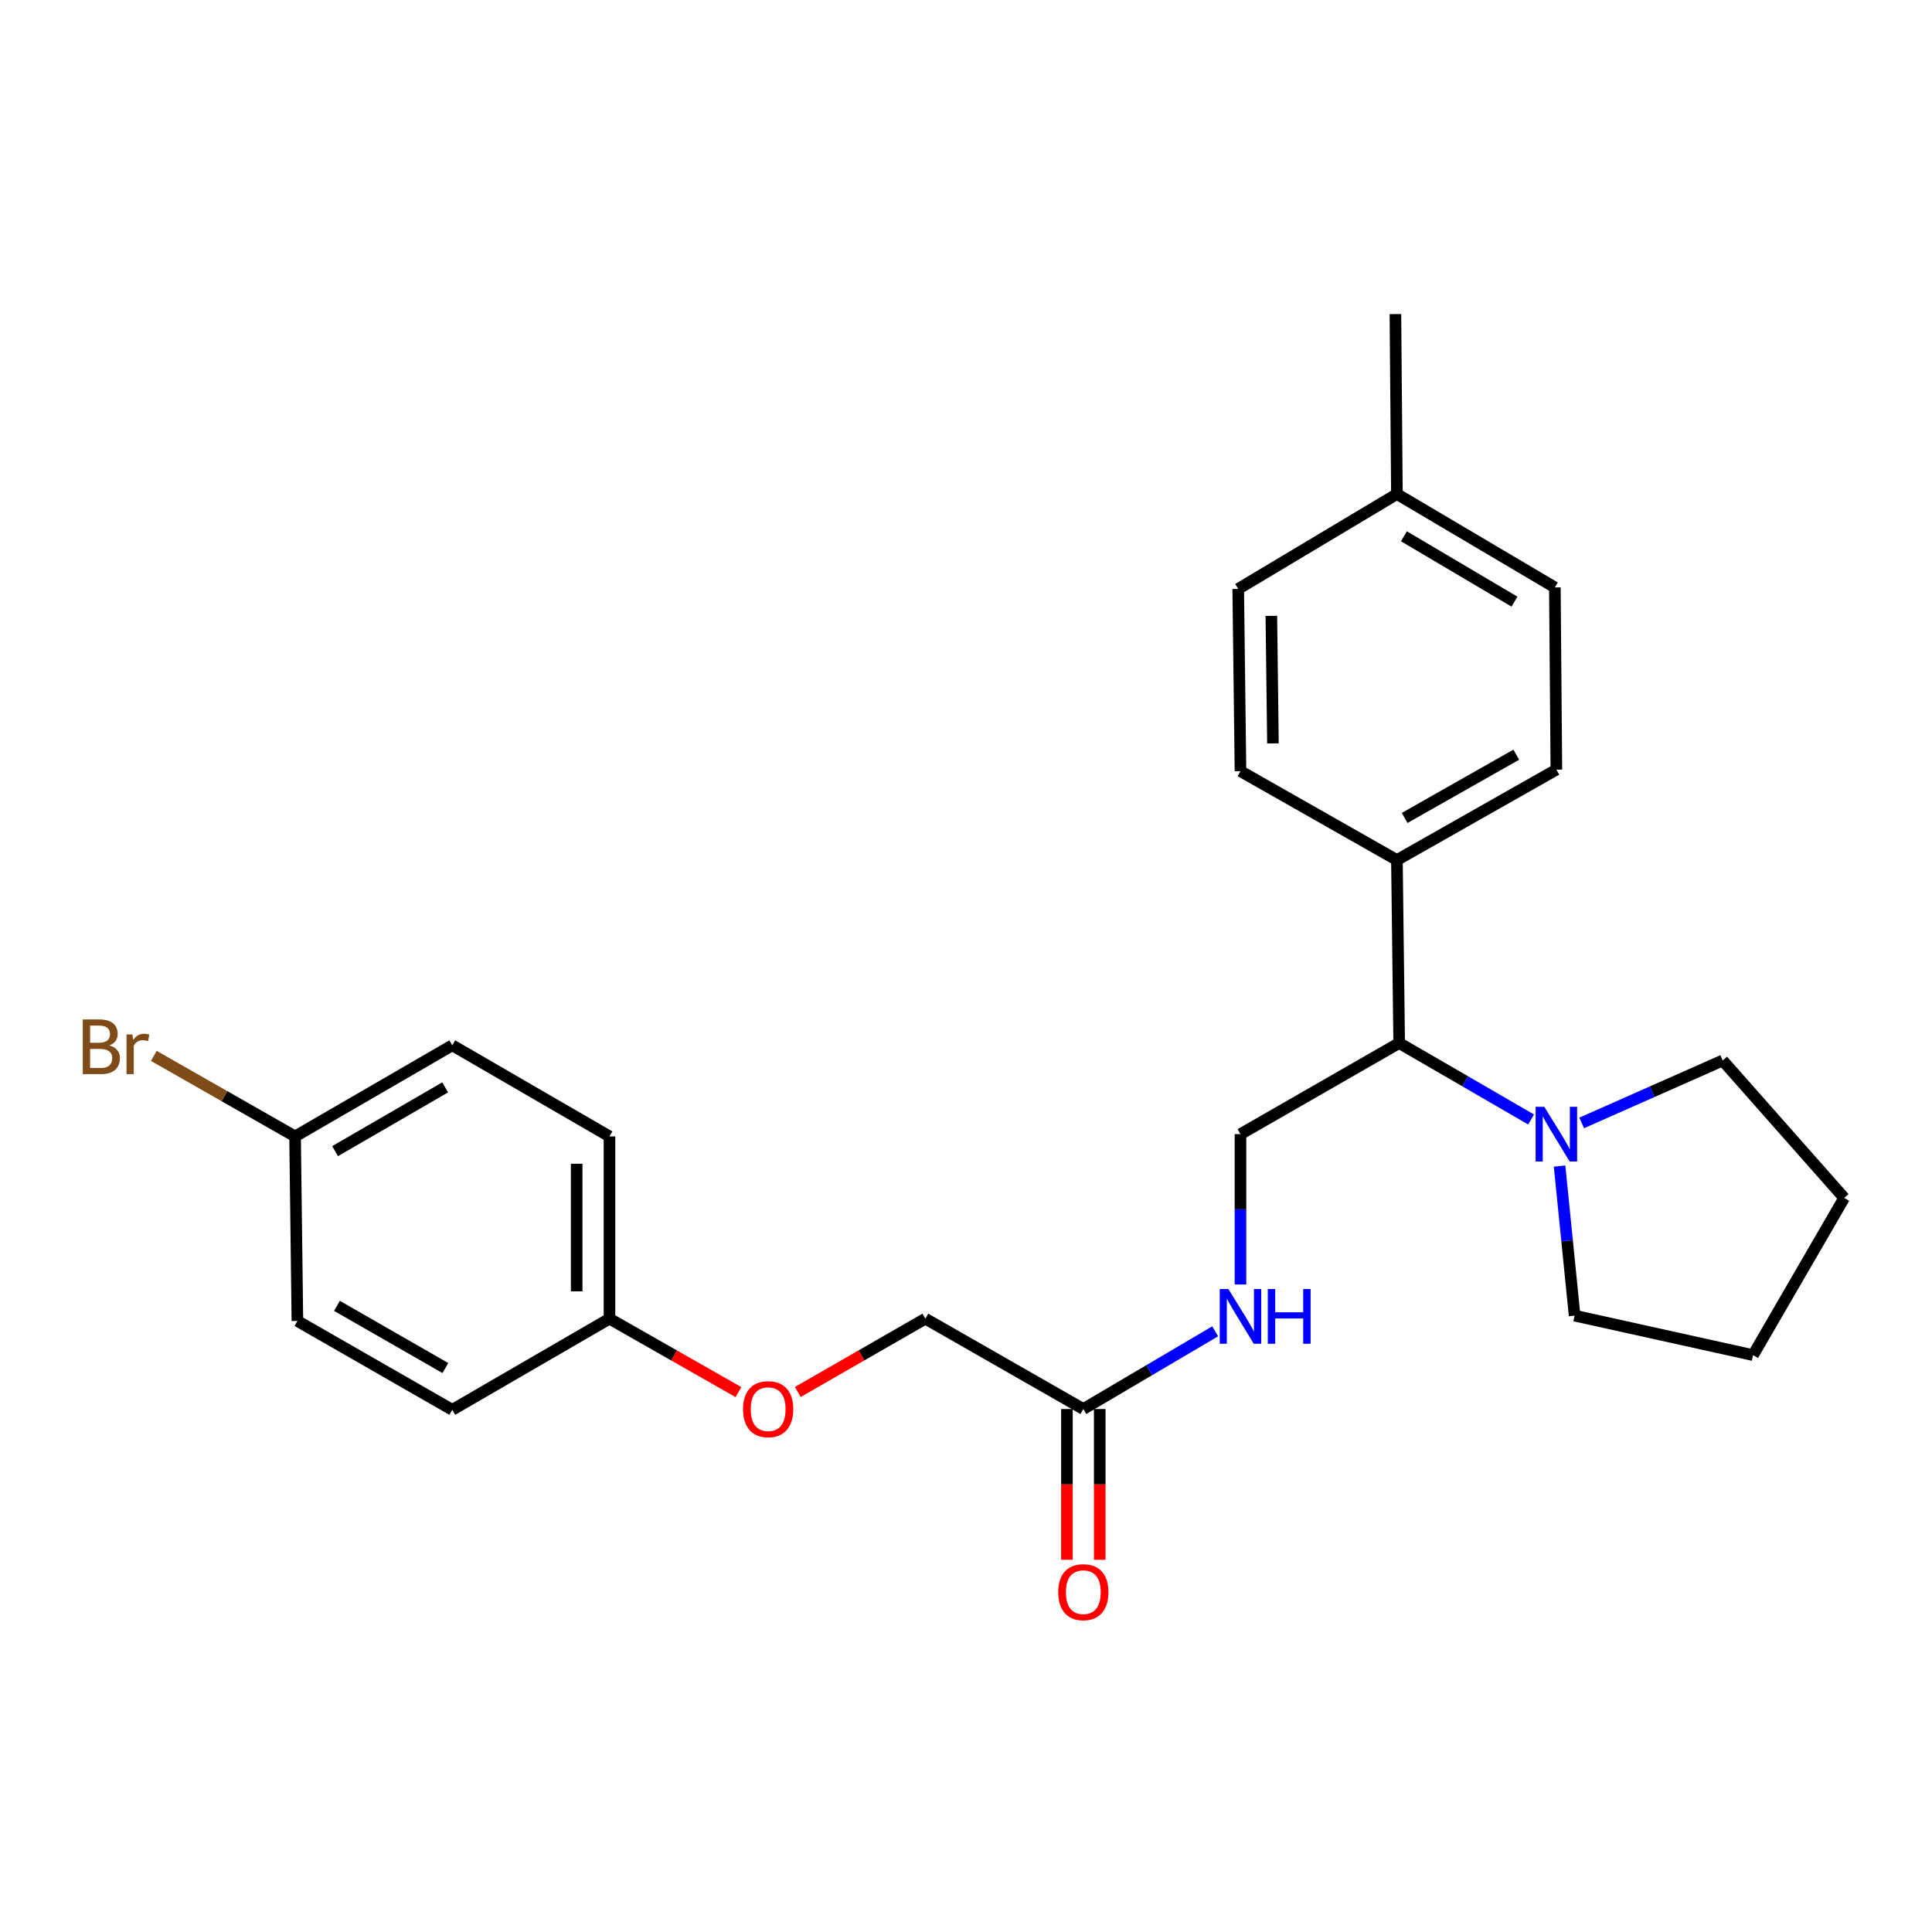 <?xml version='1.0' encoding='iso-8859-1'?>
<svg version='1.1' baseProfile='full'
              xmlns='http://www.w3.org/2000/svg'
                      xmlns:rdkit='http://www.rdkit.org/xml'
                      xmlns:xlink='http://www.w3.org/1999/xlink'
                  xml:space='preserve'
width='1000px' height='1000px' viewBox='0 0 1000 1000'>
<!-- END OF HEADER -->
<rect style='opacity:1.0;fill:#FFFFFF;stroke:none' width='1000' height='1000' x='0' y='0'> </rect>
<path class='bond-0' d='M 792.484,579.444 L 758.349,559.658' style='fill:none;fill-rule:evenodd;stroke:#0000FF;stroke-width:6px;stroke-linecap:butt;stroke-linejoin:miter;stroke-opacity:1' />
<path class='bond-0' d='M 758.349,559.658 L 724.213,539.872' style='fill:none;fill-rule:evenodd;stroke:#000000;stroke-width:6px;stroke-linecap:butt;stroke-linejoin:miter;stroke-opacity:1' />
<path class='bond-20' d='M 807.235,603.553 L 811.126,642.26' style='fill:none;fill-rule:evenodd;stroke:#0000FF;stroke-width:6px;stroke-linecap:butt;stroke-linejoin:miter;stroke-opacity:1' />
<path class='bond-20' d='M 811.126,642.26 L 815.016,680.967' style='fill:none;fill-rule:evenodd;stroke:#000000;stroke-width:6px;stroke-linecap:butt;stroke-linejoin:miter;stroke-opacity:1' />
<path class='bond-21' d='M 818.669,581.234 L 855.165,565.071' style='fill:none;fill-rule:evenodd;stroke:#0000FF;stroke-width:6px;stroke-linecap:butt;stroke-linejoin:miter;stroke-opacity:1' />
<path class='bond-21' d='M 855.165,565.071 L 891.662,548.908' style='fill:none;fill-rule:evenodd;stroke:#000000;stroke-width:6px;stroke-linecap:butt;stroke-linejoin:miter;stroke-opacity:1' />
<path class='bond-1' d='M 724.213,539.872 L 642.069,587.033' style='fill:none;fill-rule:evenodd;stroke:#000000;stroke-width:6px;stroke-linecap:butt;stroke-linejoin:miter;stroke-opacity:1' />
<path class='bond-4' d='M 724.213,539.872 L 723.044,445.155' style='fill:none;fill-rule:evenodd;stroke:#000000;stroke-width:6px;stroke-linecap:butt;stroke-linejoin:miter;stroke-opacity:1' />
<path class='bond-3' d='M 642.069,587.033 L 642.069,625.939' style='fill:none;fill-rule:evenodd;stroke:#000000;stroke-width:6px;stroke-linecap:butt;stroke-linejoin:miter;stroke-opacity:1' />
<path class='bond-3' d='M 642.069,625.939 L 642.069,664.845' style='fill:none;fill-rule:evenodd;stroke:#0000FF;stroke-width:6px;stroke-linecap:butt;stroke-linejoin:miter;stroke-opacity:1' />
<path class='bond-2' d='M 560.727,729.306 L 594.848,709.195' style='fill:none;fill-rule:evenodd;stroke:#000000;stroke-width:6px;stroke-linecap:butt;stroke-linejoin:miter;stroke-opacity:1' />
<path class='bond-2' d='M 594.848,709.195 L 628.969,689.084' style='fill:none;fill-rule:evenodd;stroke:#0000FF;stroke-width:6px;stroke-linecap:butt;stroke-linejoin:miter;stroke-opacity:1' />
<path class='bond-5' d='M 552.238,729.306 L 552.238,768.321' style='fill:none;fill-rule:evenodd;stroke:#000000;stroke-width:6px;stroke-linecap:butt;stroke-linejoin:miter;stroke-opacity:1' />
<path class='bond-5' d='M 552.238,768.321 L 552.238,807.336' style='fill:none;fill-rule:evenodd;stroke:#FF0000;stroke-width:6px;stroke-linecap:butt;stroke-linejoin:miter;stroke-opacity:1' />
<path class='bond-5' d='M 569.216,729.306 L 569.216,768.321' style='fill:none;fill-rule:evenodd;stroke:#000000;stroke-width:6px;stroke-linecap:butt;stroke-linejoin:miter;stroke-opacity:1' />
<path class='bond-5' d='M 569.216,768.321 L 569.216,807.336' style='fill:none;fill-rule:evenodd;stroke:#FF0000;stroke-width:6px;stroke-linecap:butt;stroke-linejoin:miter;stroke-opacity:1' />
<path class='bond-9' d='M 560.727,729.306 L 478.96,682.542' style='fill:none;fill-rule:evenodd;stroke:#000000;stroke-width:6px;stroke-linecap:butt;stroke-linejoin:miter;stroke-opacity:1' />
<path class='bond-6' d='M 723.044,445.155 L 805.575,398.371' style='fill:none;fill-rule:evenodd;stroke:#000000;stroke-width:6px;stroke-linecap:butt;stroke-linejoin:miter;stroke-opacity:1' />
<path class='bond-6' d='M 727.051,423.367 L 784.823,390.619' style='fill:none;fill-rule:evenodd;stroke:#000000;stroke-width:6px;stroke-linecap:butt;stroke-linejoin:miter;stroke-opacity:1' />
<path class='bond-7' d='M 723.044,445.155 L 642.069,399.154' style='fill:none;fill-rule:evenodd;stroke:#000000;stroke-width:6px;stroke-linecap:butt;stroke-linejoin:miter;stroke-opacity:1' />
<path class='bond-13' d='M 805.575,398.371 L 804.792,304.05' style='fill:none;fill-rule:evenodd;stroke:#000000;stroke-width:6px;stroke-linecap:butt;stroke-linejoin:miter;stroke-opacity:1' />
<path class='bond-12' d='M 642.069,399.154 L 640.9,304.824' style='fill:none;fill-rule:evenodd;stroke:#000000;stroke-width:6px;stroke-linecap:butt;stroke-linejoin:miter;stroke-opacity:1' />
<path class='bond-12' d='M 658.87,384.794 L 658.051,318.763' style='fill:none;fill-rule:evenodd;stroke:#000000;stroke-width:6px;stroke-linecap:butt;stroke-linejoin:miter;stroke-opacity:1' />
<path class='bond-8' d='M 412.944,720.486 L 445.952,701.514' style='fill:none;fill-rule:evenodd;stroke:#FF0000;stroke-width:6px;stroke-linecap:butt;stroke-linejoin:miter;stroke-opacity:1' />
<path class='bond-8' d='M 445.952,701.514 L 478.96,682.542' style='fill:none;fill-rule:evenodd;stroke:#000000;stroke-width:6px;stroke-linecap:butt;stroke-linejoin:miter;stroke-opacity:1' />
<path class='bond-10' d='M 382.235,720.559 L 348.85,701.551' style='fill:none;fill-rule:evenodd;stroke:#FF0000;stroke-width:6px;stroke-linecap:butt;stroke-linejoin:miter;stroke-opacity:1' />
<path class='bond-10' d='M 348.85,701.551 L 315.464,682.542' style='fill:none;fill-rule:evenodd;stroke:#000000;stroke-width:6px;stroke-linecap:butt;stroke-linejoin:miter;stroke-opacity:1' />
<path class='bond-16' d='M 315.464,682.542 L 234.102,729.721' style='fill:none;fill-rule:evenodd;stroke:#000000;stroke-width:6px;stroke-linecap:butt;stroke-linejoin:miter;stroke-opacity:1' />
<path class='bond-17' d='M 315.464,682.542 L 315.464,588.212' style='fill:none;fill-rule:evenodd;stroke:#000000;stroke-width:6px;stroke-linecap:butt;stroke-linejoin:miter;stroke-opacity:1' />
<path class='bond-17' d='M 298.486,668.392 L 298.486,602.361' style='fill:none;fill-rule:evenodd;stroke:#000000;stroke-width:6px;stroke-linecap:butt;stroke-linejoin:miter;stroke-opacity:1' />
<path class='bond-11' d='M 152.731,588.212 L 234.102,541.06' style='fill:none;fill-rule:evenodd;stroke:#000000;stroke-width:6px;stroke-linecap:butt;stroke-linejoin:miter;stroke-opacity:1' />
<path class='bond-11' d='M 173.449,595.829 L 230.409,562.823' style='fill:none;fill-rule:evenodd;stroke:#000000;stroke-width:6px;stroke-linecap:butt;stroke-linejoin:miter;stroke-opacity:1' />
<path class='bond-15' d='M 152.731,588.212 L 116.176,567.368' style='fill:none;fill-rule:evenodd;stroke:#000000;stroke-width:6px;stroke-linecap:butt;stroke-linejoin:miter;stroke-opacity:1' />
<path class='bond-15' d='M 116.176,567.368 L 79.621,546.524' style='fill:none;fill-rule:evenodd;stroke:#7F4C19;stroke-width:6px;stroke-linecap:butt;stroke-linejoin:miter;stroke-opacity:1' />
<path class='bond-27' d='M 152.731,588.212 L 153.929,683.73' style='fill:none;fill-rule:evenodd;stroke:#000000;stroke-width:6px;stroke-linecap:butt;stroke-linejoin:miter;stroke-opacity:1' />
<path class='bond-14' d='M 640.9,304.824 L 723.044,255.711' style='fill:none;fill-rule:evenodd;stroke:#000000;stroke-width:6px;stroke-linecap:butt;stroke-linejoin:miter;stroke-opacity:1' />
<path class='bond-26' d='M 804.792,304.05 L 723.044,255.711' style='fill:none;fill-rule:evenodd;stroke:#000000;stroke-width:6px;stroke-linecap:butt;stroke-linejoin:miter;stroke-opacity:1' />
<path class='bond-26' d='M 783.888,311.413 L 726.664,277.576' style='fill:none;fill-rule:evenodd;stroke:#000000;stroke-width:6px;stroke-linecap:butt;stroke-linejoin:miter;stroke-opacity:1' />
<path class='bond-22' d='M 723.044,255.711 L 722.261,162.569' style='fill:none;fill-rule:evenodd;stroke:#000000;stroke-width:6px;stroke-linecap:butt;stroke-linejoin:miter;stroke-opacity:1' />
<path class='bond-19' d='M 234.102,729.721 L 153.929,683.73' style='fill:none;fill-rule:evenodd;stroke:#000000;stroke-width:6px;stroke-linecap:butt;stroke-linejoin:miter;stroke-opacity:1' />
<path class='bond-19' d='M 230.524,708.096 L 174.403,675.902' style='fill:none;fill-rule:evenodd;stroke:#000000;stroke-width:6px;stroke-linecap:butt;stroke-linejoin:miter;stroke-opacity:1' />
<path class='bond-18' d='M 315.464,588.212 L 234.102,541.06' style='fill:none;fill-rule:evenodd;stroke:#000000;stroke-width:6px;stroke-linecap:butt;stroke-linejoin:miter;stroke-opacity:1' />
<path class='bond-24' d='M 815.016,680.967 L 907.375,701.406' style='fill:none;fill-rule:evenodd;stroke:#000000;stroke-width:6px;stroke-linecap:butt;stroke-linejoin:miter;stroke-opacity:1' />
<path class='bond-23' d='M 891.662,548.908 L 954.545,620.054' style='fill:none;fill-rule:evenodd;stroke:#000000;stroke-width:6px;stroke-linecap:butt;stroke-linejoin:miter;stroke-opacity:1' />
<path class='bond-25' d='M 954.545,620.054 L 907.375,701.406' style='fill:none;fill-rule:evenodd;stroke:#000000;stroke-width:6px;stroke-linecap:butt;stroke-linejoin:miter;stroke-opacity:1' />
<path  class='atom-0' d='M 799.315 572.873
L 808.595 587.873
Q 809.515 589.353, 810.995 592.033
Q 812.475 594.713, 812.555 594.873
L 812.555 572.873
L 816.315 572.873
L 816.315 601.193
L 812.435 601.193
L 802.475 584.793
Q 801.315 582.873, 800.075 580.673
Q 798.875 578.473, 798.515 577.793
L 798.515 601.193
L 794.835 601.193
L 794.835 572.873
L 799.315 572.873
' fill='#0000FF'/>
<path  class='atom-4' d='M 635.809 667.203
L 645.089 682.203
Q 646.009 683.683, 647.489 686.363
Q 648.969 689.043, 649.049 689.203
L 649.049 667.203
L 652.809 667.203
L 652.809 695.523
L 648.929 695.523
L 638.969 679.123
Q 637.809 677.203, 636.569 675.003
Q 635.369 672.803, 635.009 672.123
L 635.009 695.523
L 631.329 695.523
L 631.329 667.203
L 635.809 667.203
' fill='#0000FF'/>
<path  class='atom-4' d='M 656.209 667.203
L 660.049 667.203
L 660.049 679.243
L 674.529 679.243
L 674.529 667.203
L 678.369 667.203
L 678.369 695.523
L 674.529 695.523
L 674.529 682.443
L 660.049 682.443
L 660.049 695.523
L 656.209 695.523
L 656.209 667.203
' fill='#0000FF'/>
<path  class='atom-6' d='M 547.727 824.104
Q 547.727 817.304, 551.087 813.504
Q 554.447 809.704, 560.727 809.704
Q 567.007 809.704, 570.367 813.504
Q 573.727 817.304, 573.727 824.104
Q 573.727 830.984, 570.327 834.904
Q 566.927 838.784, 560.727 838.784
Q 554.487 838.784, 551.087 834.904
Q 547.727 831.024, 547.727 824.104
M 560.727 835.584
Q 565.047 835.584, 567.367 832.704
Q 569.727 829.784, 569.727 824.104
Q 569.727 818.544, 567.367 815.744
Q 565.047 812.904, 560.727 812.904
Q 556.407 812.904, 554.047 815.704
Q 551.727 818.504, 551.727 824.104
Q 551.727 829.824, 554.047 832.704
Q 556.407 835.584, 560.727 835.584
' fill='#FF0000'/>
<path  class='atom-9' d='M 384.598 729.386
Q 384.598 722.586, 387.958 718.786
Q 391.318 714.986, 397.598 714.986
Q 403.878 714.986, 407.238 718.786
Q 410.598 722.586, 410.598 729.386
Q 410.598 736.266, 407.198 740.186
Q 403.798 744.066, 397.598 744.066
Q 391.358 744.066, 387.958 740.186
Q 384.598 736.306, 384.598 729.386
M 397.598 740.866
Q 401.918 740.866, 404.238 737.986
Q 406.598 735.066, 406.598 729.386
Q 406.598 723.826, 404.238 721.026
Q 401.918 718.186, 397.598 718.186
Q 393.278 718.186, 390.918 720.986
Q 388.598 723.786, 388.598 729.386
Q 388.598 735.106, 390.918 737.986
Q 393.278 740.866, 397.598 740.866
' fill='#FF0000'/>
<path  class='atom-16' d='M 56.599 541.104
Q 59.319 541.864, 60.679 543.544
Q 62.08 545.184, 62.08 547.624
Q 62.08 551.544, 59.559 553.784
Q 57.08 555.984, 52.359 555.984
L 42.84 555.984
L 42.84 527.664
L 51.2 527.664
Q 56.039 527.664, 58.48 529.624
Q 60.919 531.584, 60.919 535.184
Q 60.919 539.464, 56.599 541.104
M 46.639 530.864
L 46.639 539.744
L 51.2 539.744
Q 53.999 539.744, 55.44 538.624
Q 56.919 537.464, 56.919 535.184
Q 56.919 530.864, 51.2 530.864
L 46.639 530.864
M 52.359 552.784
Q 55.12 552.784, 56.599 551.464
Q 58.08 550.144, 58.08 547.624
Q 58.08 545.304, 56.44 544.144
Q 54.84 542.944, 51.76 542.944
L 46.639 542.944
L 46.639 552.784
L 52.359 552.784
' fill='#7F4C19'/>
<path  class='atom-16' d='M 68.519 535.424
L 68.96 538.264
Q 71.12 535.064, 74.639 535.064
Q 75.76 535.064, 77.279 535.464
L 76.68 538.824
Q 74.96 538.424, 73.999 538.424
Q 72.32 538.424, 71.2 539.104
Q 70.12 539.744, 69.24 541.304
L 69.24 555.984
L 65.48 555.984
L 65.48 535.424
L 68.519 535.424
' fill='#7F4C19'/>
</svg>
